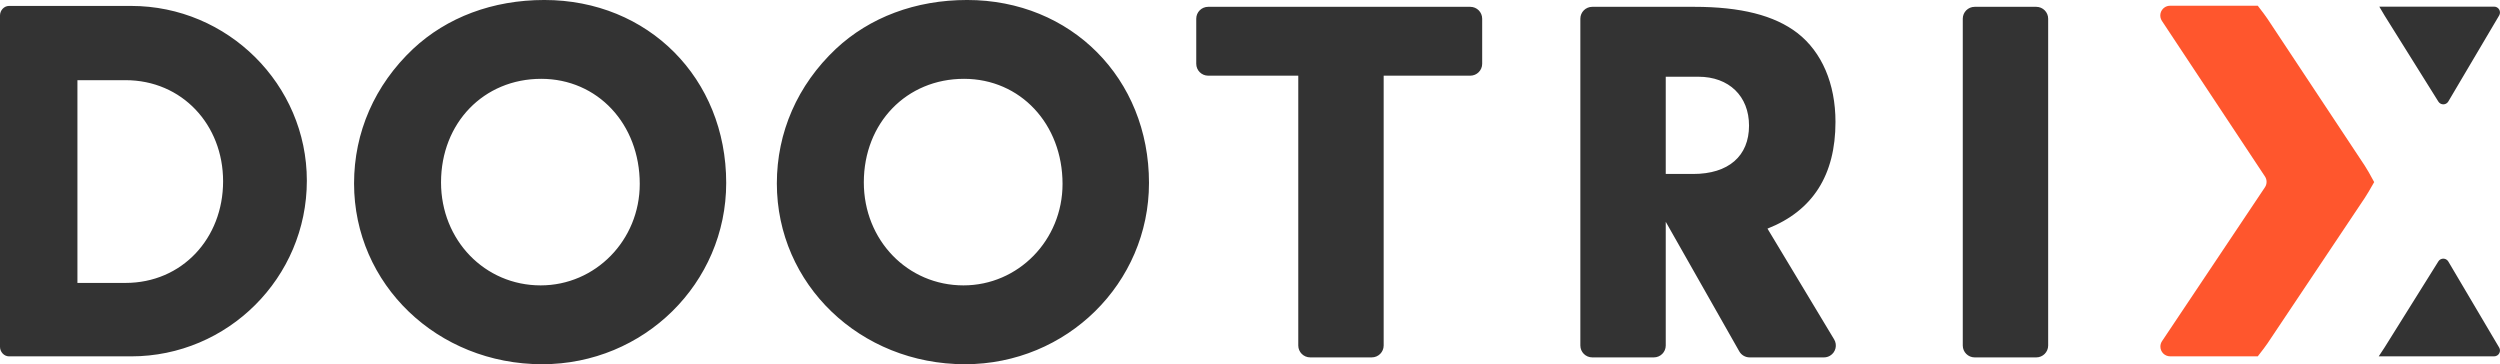 <svg aria-labelledby='dootrix-logo-title' role='img' width='100%' viewBox='0 0 1002 146' class='dootrix-logo' version='1.1' xmlns='http://www.w3.org/2000/svg'><title id='dootrix-logo-title'>Dootrix</title><path d='m0 139.02v-132.83c0-2.007 1.605-3.813 3.611-3.813h48.954c38.722 0 70.421 31.502 70.421 70.025 0 38.926-31.699 70.427-70.421 70.427h-48.954c-2.006 0-3.611-1.806-3.611-3.812zm31.034-25.624h19.26c22.672 0 39.123-17.858 39.123-40.731 0-22.673-16.451-40.531-39.123-40.531h-19.26v81.262zm187.14-113.4c41.62 0 72.888 31.388 72.888 73.309 0 40.236-32.958 72.678-73.733 72.678-42.042 0-75.423-32.02-75.423-72.467 0-20.434 8.239-39.393 23.662-53.929 13.521-12.639 31.902-19.591 52.606-19.591zm-1.267 31.599c-23.029 0-40.142 17.695-40.142 41.5 0 23.172 17.536 41.289 39.93 41.289 21.973 0 39.719-18.117 39.719-40.657 0-24.015-16.901-42.132-39.507-42.132zm170.72-31.599c41.62 0 72.888 31.388 72.888 73.309 0 40.236-32.958 72.678-73.733 72.678-42.043 0-75.423-32.02-75.423-72.467 0-20.434 8.239-39.393 23.662-53.929 13.521-12.639 31.901-19.591 52.606-19.591zm-1.268 31.599c-23.028 0-40.141 17.695-40.141 41.5 0 23.172 17.535 41.289 39.93 41.289 21.972 0 39.719-18.117 39.719-40.657 0-24.015-16.902-42.132-39.508-42.132zm168.21-1.264h34.711c2.637 0 4.775-2.132 4.775-4.761v-18.075c0-2.629-2.138-4.76-4.775-4.76h-105.05c-2.637 0-4.775 2.131-4.775 4.76v18.075c0 2.629 2.138 4.761 4.775 4.761h36.116v108.15c0 2.629 2.138 4.76 4.775 4.76h24.677c2.636 0 4.774-2.131 4.774-4.76v-108.15zm113.06 58.563v49.59c0 2.629-2.138 4.76-4.775 4.76h-24.676c-2.637 0-4.775-2.131-4.775-4.76v-130.99c0-2.629 2.138-4.76 4.775-4.76h40.859c18.592 0 32.113 3.37 41.409 10.533 9.719 7.583 15.212 20.223 15.212 35.601 0 21.276-9.085 35.601-27.254 42.764l26.718 44.401c1.357 2.255 0.623 5.179-1.638 6.532-0.742 0.444-1.591 0.678-2.456 0.678h-29.77c-1.72 0-3.308-0.923-4.155-2.416l-29.474-51.934zm0-19.17h10.986c14.155 0 22.394-7.162 22.394-19.38 0-11.797-8.028-19.592-20.281-19.592h-13.099v38.972zm148.5-66.989c2.637 0 4.774 2.131 4.774 4.76v130.99c0 2.629-2.137 4.76-4.774 4.76h-24.677c-2.637 0-4.774-2.131-4.774-4.76v-130.99c0-2.629 2.137-4.76 4.774-4.76h24.677zm185.53 3.463-20.374 34.472c-0.657 1.112-2.089 1.48-3.199 0.821-0.321-0.19-0.591-0.455-0.789-0.771l-21.547-34.473c-0.457-0.73-1.164-1.923-2.124-3.581h46.028c1.295 0 2.335 1.048 2.335 2.34 0 0.419-0.11 0.831-0.33 1.192zm-45.91 133.04 21.547-34.473c0.685-1.095 2.126-1.427 3.219-0.741 0.316 0.198 0.58 0.469 0.77 0.791l20.374 34.472c0.66 1.112 0.29 2.547-0.82 3.205-0.36 0.214-0.77 0.327-1.186 0.327h-46.26c1.416-2.14 2.201-3.333 2.356-3.581z' fill='#333'></path><path d='m866.54 136.74 41.247-61.676c0.875-1.31 0.879-3.019 9e-3 -4.332l-41.305-62.362c-1.189-1.797-0.7-4.22 1.093-5.412 0.638-0.424 1.388-0.651 2.154-0.651h35.179c1.935 2.496 3.232 4.242 3.891 5.236l38.979 58.851c0.871 1.315 2.131 3.512 3.782 6.592-1.666 2.96-2.936 5.095-3.811 6.403l-38.946 58.235c-0.654 0.978-1.952 2.709-3.895 5.193h-35.14c-2.152 0-3.896-1.748-3.896-3.904 0-0.774 0.229-1.53 0.659-2.173z' class='dootrix-logo__x' fill='#ff562d'></path></svg>